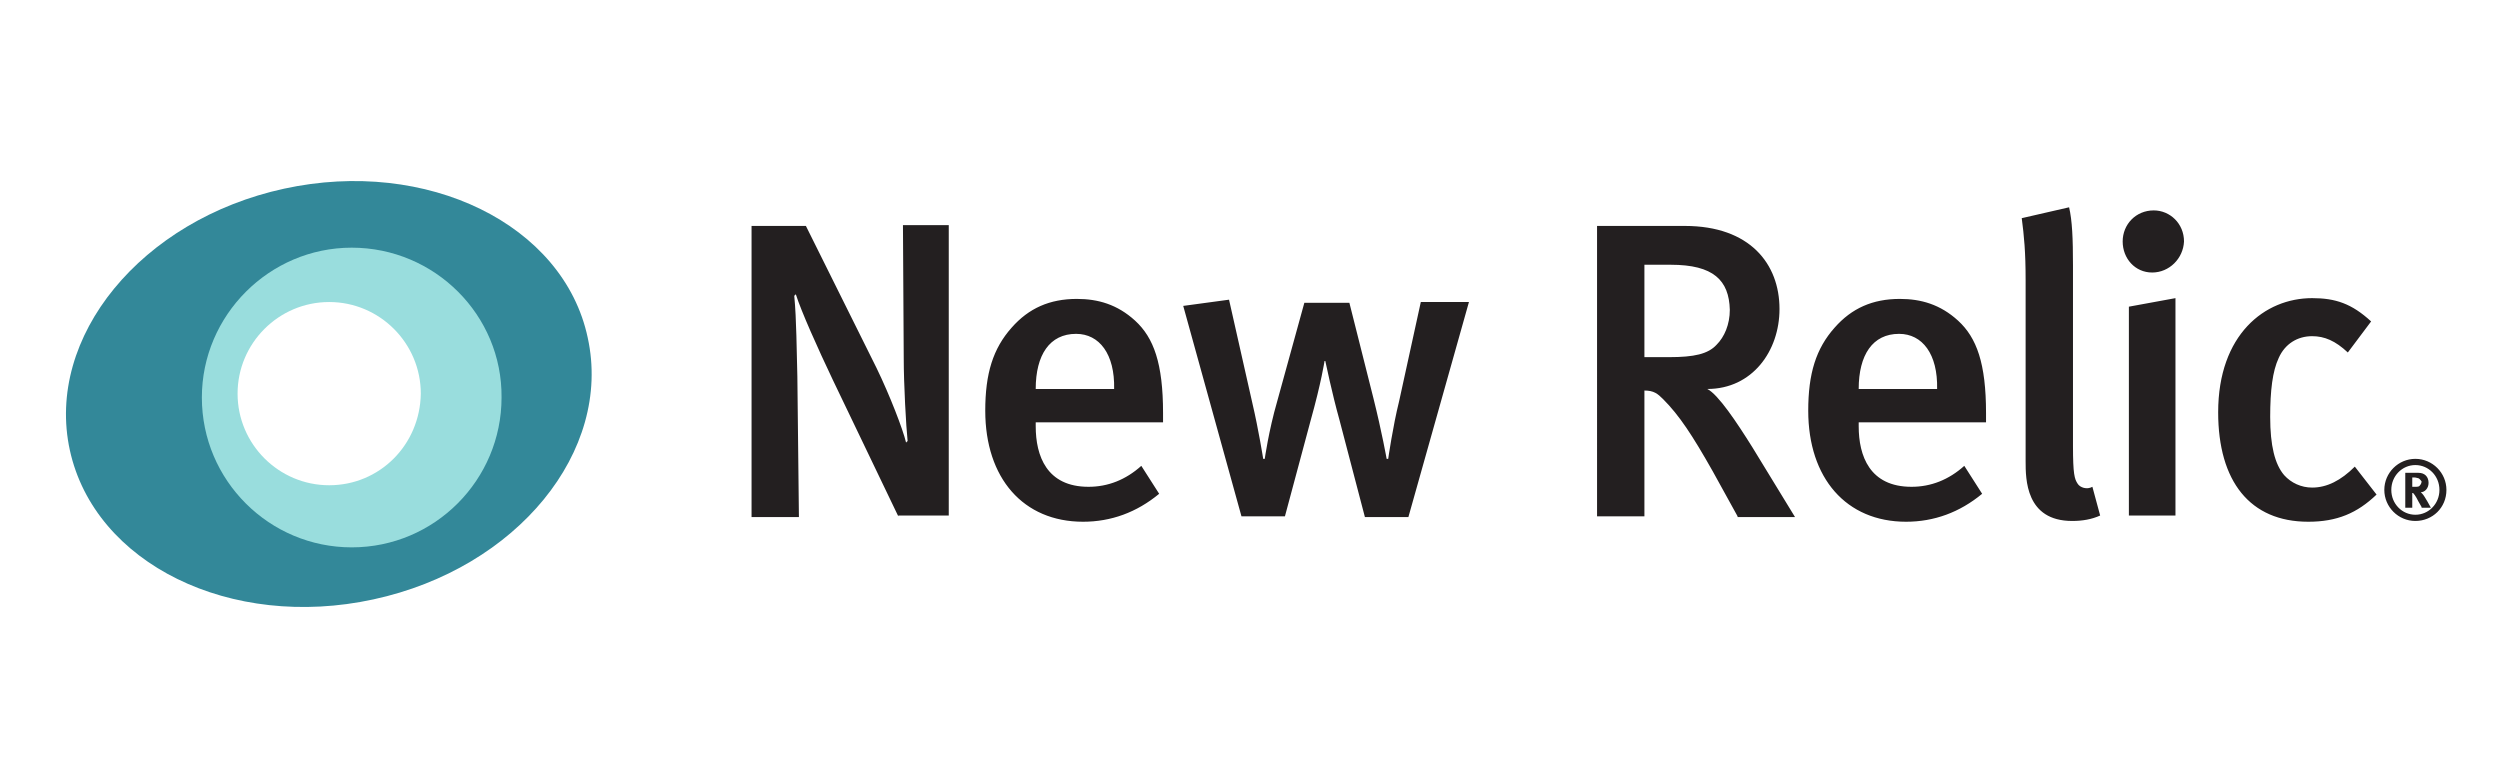 <svg id="pantone_-_logo" xmlns="http://www.w3.org/2000/svg" viewBox="0 0 322 100"><style>.st0{fill:#231f20}.st1{fill:#389}.st2{fill:#9dd}</style><switch><g><g id="outlines_3_"><path class="st0" d="M115.7 66.5L107.3 49c-2-4.2-4.1-8.9-4.8-11.1l-.2.2c.3 3.1.3 7.1.4 10.4l.2 18.1h-6.1V29.1h7l9.1 18.3c1.7 3.5 3.4 7.9 3.8 9.6l.2-.2c-.2-1.9-.5-7.3-.5-10.7l-.1-17.1h5.9v37.4h-6.5zM133.4 54.5v.4c0 3.8 1.4 7.8 6.8 7.8 2.5 0 4.8-.9 6.8-2.7l2.3 3.6c-2.9 2.4-6.2 3.6-9.8 3.6-7.7 0-12.6-5.6-12.6-14.3 0-4.8 1-8 3.4-10.7 2.2-2.5 4.9-3.7 8.4-3.7 2.7 0 5.2.7 7.5 2.8 2.4 2.2 3.6 5.5 3.6 11.9v1.2h-16.4zm5.2-11.5c-3.4 0-5.2 2.7-5.2 7.1h10.1c.1-4.5-1.9-7.1-4.9-7.1zM181.4 66.6h-5.6L172.5 54c-.9-3.2-1.8-7.5-1.8-7.5h-.1s-.4 2.7-1.8 7.7l-3.3 12.3h-5.6l-7.5-27.1 5.9-.8 3 13.3c.8 3.4 1.4 7.2 1.4 7.2h.2s.5-3.6 1.6-7.4L168 39h5.8l3.1 12.3c1.1 4.4 1.7 7.8 1.7 7.8h.2s.6-4.2 1.4-7.4l2.8-12.8h6.2l-7.8 27.7zM223.8 66.5l-3.2-5.8c-2.6-4.6-4.3-7.2-6.4-9.3-.7-.7-1.2-1.1-2.4-1.1v16.2h-6.1V29.1H217c8.4 0 12.2 4.9 12.2 10.7 0 5.4-3.5 10.3-9.3 10.3 1.4.7 3.8 4.3 5.8 7.5l5.5 9h-7.4zm-8.6-32.4h-3.4V46h3.2c3.2 0 5-.4 6.1-1.6 1-1 1.7-2.6 1.7-4.5-.1-3.8-2.1-5.8-7.6-5.8zM239.4 54.5v.4c0 3.8 1.4 7.8 6.8 7.8 2.5 0 4.8-.9 6.8-2.7l2.3 3.6c-2.9 2.4-6.2 3.6-9.8 3.6-7.7 0-12.6-5.6-12.6-14.3 0-4.8 1-8 3.4-10.7 2.2-2.5 4.9-3.7 8.4-3.7 2.7 0 5.2.7 7.5 2.8 2.4 2.2 3.6 5.5 3.6 11.9v1.2h-16.4zm5.2-11.5c-3.4 0-5.2 2.7-5.2 7.1h10.1c.1-4.5-1.9-7.1-4.9-7.1zM266.9 67.1c-6 0-6-5.4-6-7.7V36.1c0-3.7-.2-5.7-.5-8l6.1-1.4c.4 1.7.5 4 .5 7.5v23.2c0 3.7.2 4.3.6 4.9.3.5 1.2.8 1.9.4l1 3.7c-1.1.5-2.3.7-3.6.7zM277.2 35.1c-2.2 0-3.8-1.8-3.8-4s1.7-4 4-4c2.1 0 3.9 1.7 3.9 4-.1 2.2-1.9 4-4.1 4zm-3 31.4v-27l6-1.1v28h-6zM297.3 67.2c-7.5 0-11.6-5.2-11.6-14.1 0-10 6-14.7 12.1-14.7 3 0 5.1.7 7.6 3l-3 4c-1.6-1.5-3-2.1-4.6-2.1-1.9 0-3.5 1-4.3 2.8-.8 1.7-1.1 4.2-1.1 7.6 0 3.7.6 6.1 1.8 7.5.9 1 2.2 1.6 3.6 1.6 1.9 0 3.7-.9 5.5-2.7l2.8 3.6c-2.5 2.4-5.1 3.5-8.8 3.5zM311.1 67.1c-2.2 0-4-1.8-4-4s1.8-4 4-4 4 1.8 4 4c0 2.3-1.8 4-4 4zm0-7.2c-1.7 0-3.1 1.4-3.1 3.2 0 1.8 1.4 3.2 3.1 3.2 1.7 0 3.1-1.4 3.1-3.2 0-1.8-1.4-3.2-3.1-3.2zm.8 5.4c-.2-.3-.2-.4-.4-.7-.4-.8-.6-1-.7-1.1h-.1v1.9h-.9v-4.5h1.7c.8 0 1.3.5 1.3 1.3 0 .7-.5 1.2-1 1.2l.2.2c.3.3 1.1 1.8 1.1 1.8h-1.2zm-.4-3.7c-.1 0-.3-.1-.5-.1h-.3v1.2h.3c.4 0 .6 0 .7-.2.1-.1.2-.3.2-.5-.1-.1-.2-.3-.4-.4z"/><g><path class="st1" d="M75.7 43.5C72.6 28.9 55 20.3 36.6 24.3 18.2 28.3 5.8 43.4 9 58c3.2 14.6 20.7 23.2 39.1 19.2 18.5-4 30.8-19.1 27.6-33.7zM42.4 64.2c-7.4 0-13.5-6-13.5-13.5 0-7.4 6-13.5 13.5-13.5 7.4 0 13.5 6 13.5 13.5-.1 7.5-6.1 13.5-13.5 13.5z"/><path class="st2" d="M45.3 31.9C34.7 31.9 26 40.6 26 51.2c0 10.7 8.7 19.3 19.3 19.3 10.7 0 19.3-8.7 19.3-19.3.1-10.6-8.6-19.3-19.3-19.3zm-2.9 30.6c-6.5 0-11.8-5.3-11.8-11.8 0-6.5 5.3-11.8 11.8-11.8 6.5 0 11.8 5.3 11.8 11.8-.1 6.6-5.3 11.8-11.8 11.8z"/></g></g></g></switch></svg>